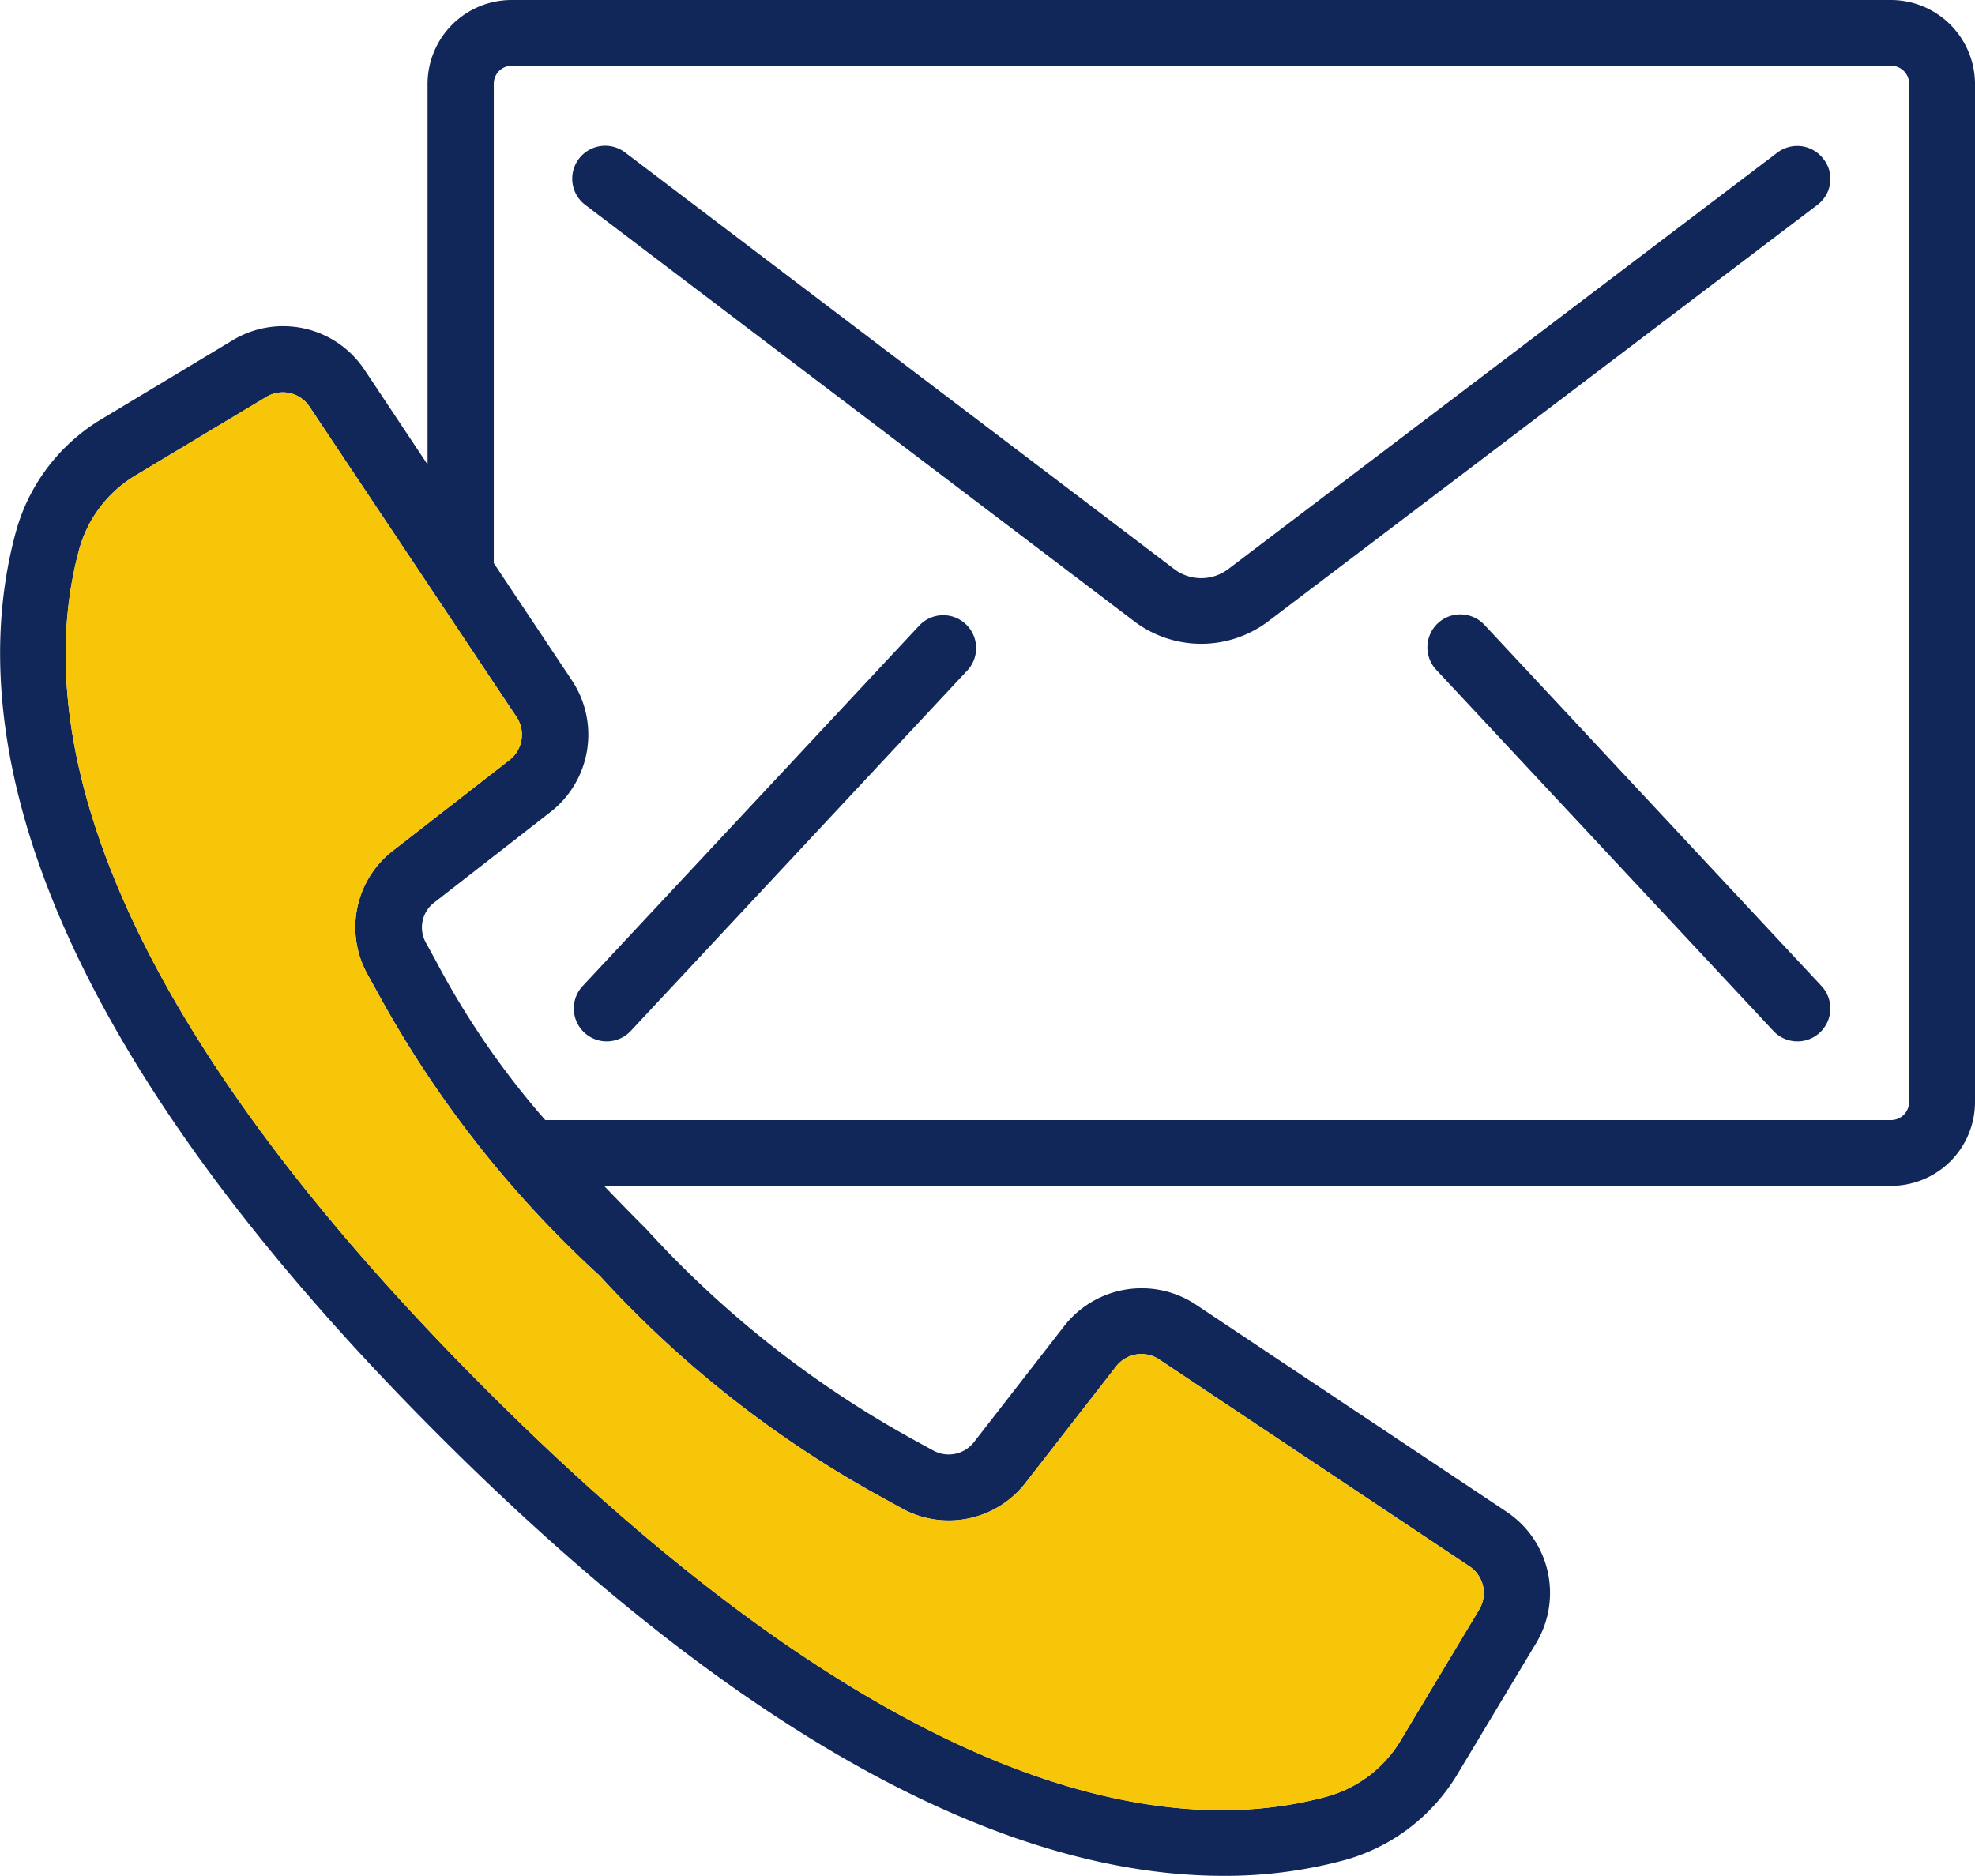 <svg xmlns="http://www.w3.org/2000/svg" width="18.491" height="17.565" viewBox="0 0 18.491 17.565"><g transform="translate(-31.587 -707.125)"><path d="M49.292,707.125H36.376a.787.787,0,0,0-.786.786v3.563L35,710.588a.914.914,0,0,0-1.233-.278l-1.215.731a1.778,1.778,0,0,0-.814,1.056c-.444,1.614-.115,4.4,3.967,8.477,3.246,3.243,5.666,4.116,7.334,4.116a4.279,4.279,0,0,0,1.143-.149,1.787,1.787,0,0,0,1.057-.814l.73-1.216a.913.913,0,0,0-.278-1.231l-2.909-1.94a.92.92,0,0,0-1.23.2l-.847,1.09a.3.3,0,0,1-.377.079l-.161-.088a9.727,9.727,0,0,1-2.525-1.983c-.144-.144-.275-.279-.4-.409H49.292a.785.785,0,0,0,.786-.782v-9.535A.788.788,0,0,0,49.292,707.125Zm-9.421,14.036.156.086a.909.909,0,0,0,1.164-.24l.847-1.089a.3.3,0,0,1,.4-.065l2.909,1.94a.3.3,0,0,1,.091.4l-.73,1.217a1.171,1.171,0,0,1-.691.536c-1.457.4-4.007.062-7.878-3.809s-4.208-6.421-3.808-7.877a1.172,1.172,0,0,1,.536-.69l1.216-.73a.3.3,0,0,1,.4.09l1.941,2.91a.3.3,0,0,1-.065.4l-1.09.848a.907.907,0,0,0-.24,1.163l.087.157a10.221,10.221,0,0,0,2.088,2.665A10.245,10.245,0,0,0,39.871,721.161Zm9.59-3.715a.169.169,0,0,1-.169.167h-12.6a7.731,7.731,0,0,1-1.029-1.5l-.089-.162a.293.293,0,0,1,.08-.376l1.089-.848a.918.918,0,0,0,.2-1.229l-.733-1.1v-4.488a.169.169,0,0,1,.049-.12.167.167,0,0,1,.121-.049H49.292a.167.167,0,0,1,.169.169v9.535Z" fill="#112759"/><path d="M48.23,708.552l-5.152,3.908a.419.419,0,0,1-.489,0l-5.15-3.908a.308.308,0,1,0-.372.492l5.15,3.907a1.04,1.04,0,0,0,1.233,0l5.152-3.907a.306.306,0,0,0,.119-.2.3.3,0,0,0-.06-.228A.308.308,0,0,0,48.23,708.552Z" fill="#112759"/><path d="M40.2,712.976l-3.158,3.382a.308.308,0,1,0,.451.42l3.158-3.383a.308.308,0,0,0-.451-.419Z" fill="#112759"/><path d="M45.485,712.976a.308.308,0,1,0-.451.421l3.156,3.381a.308.308,0,1,0,.451-.42Z" fill="#112759"/><path d="M39.871,721.161l.156.086a.909.909,0,0,0,1.164-.24l.847-1.089a.3.3,0,0,1,.4-.065l2.909,1.94a.3.3,0,0,1,.091.4l-.73,1.217a1.171,1.171,0,0,1-.691.536c-1.457.4-4.007.062-7.878-3.809s-4.208-6.421-3.808-7.877a1.172,1.172,0,0,1,.536-.69l1.216-.73a.3.3,0,0,1,.4.09l1.941,2.91a.3.3,0,0,1-.065.4l-1.09.848a.907.907,0,0,0-.24,1.163l.087.157a10.221,10.221,0,0,0,2.088,2.665A10.245,10.245,0,0,0,39.871,721.161Z" fill="#f7c608"/></g></svg>